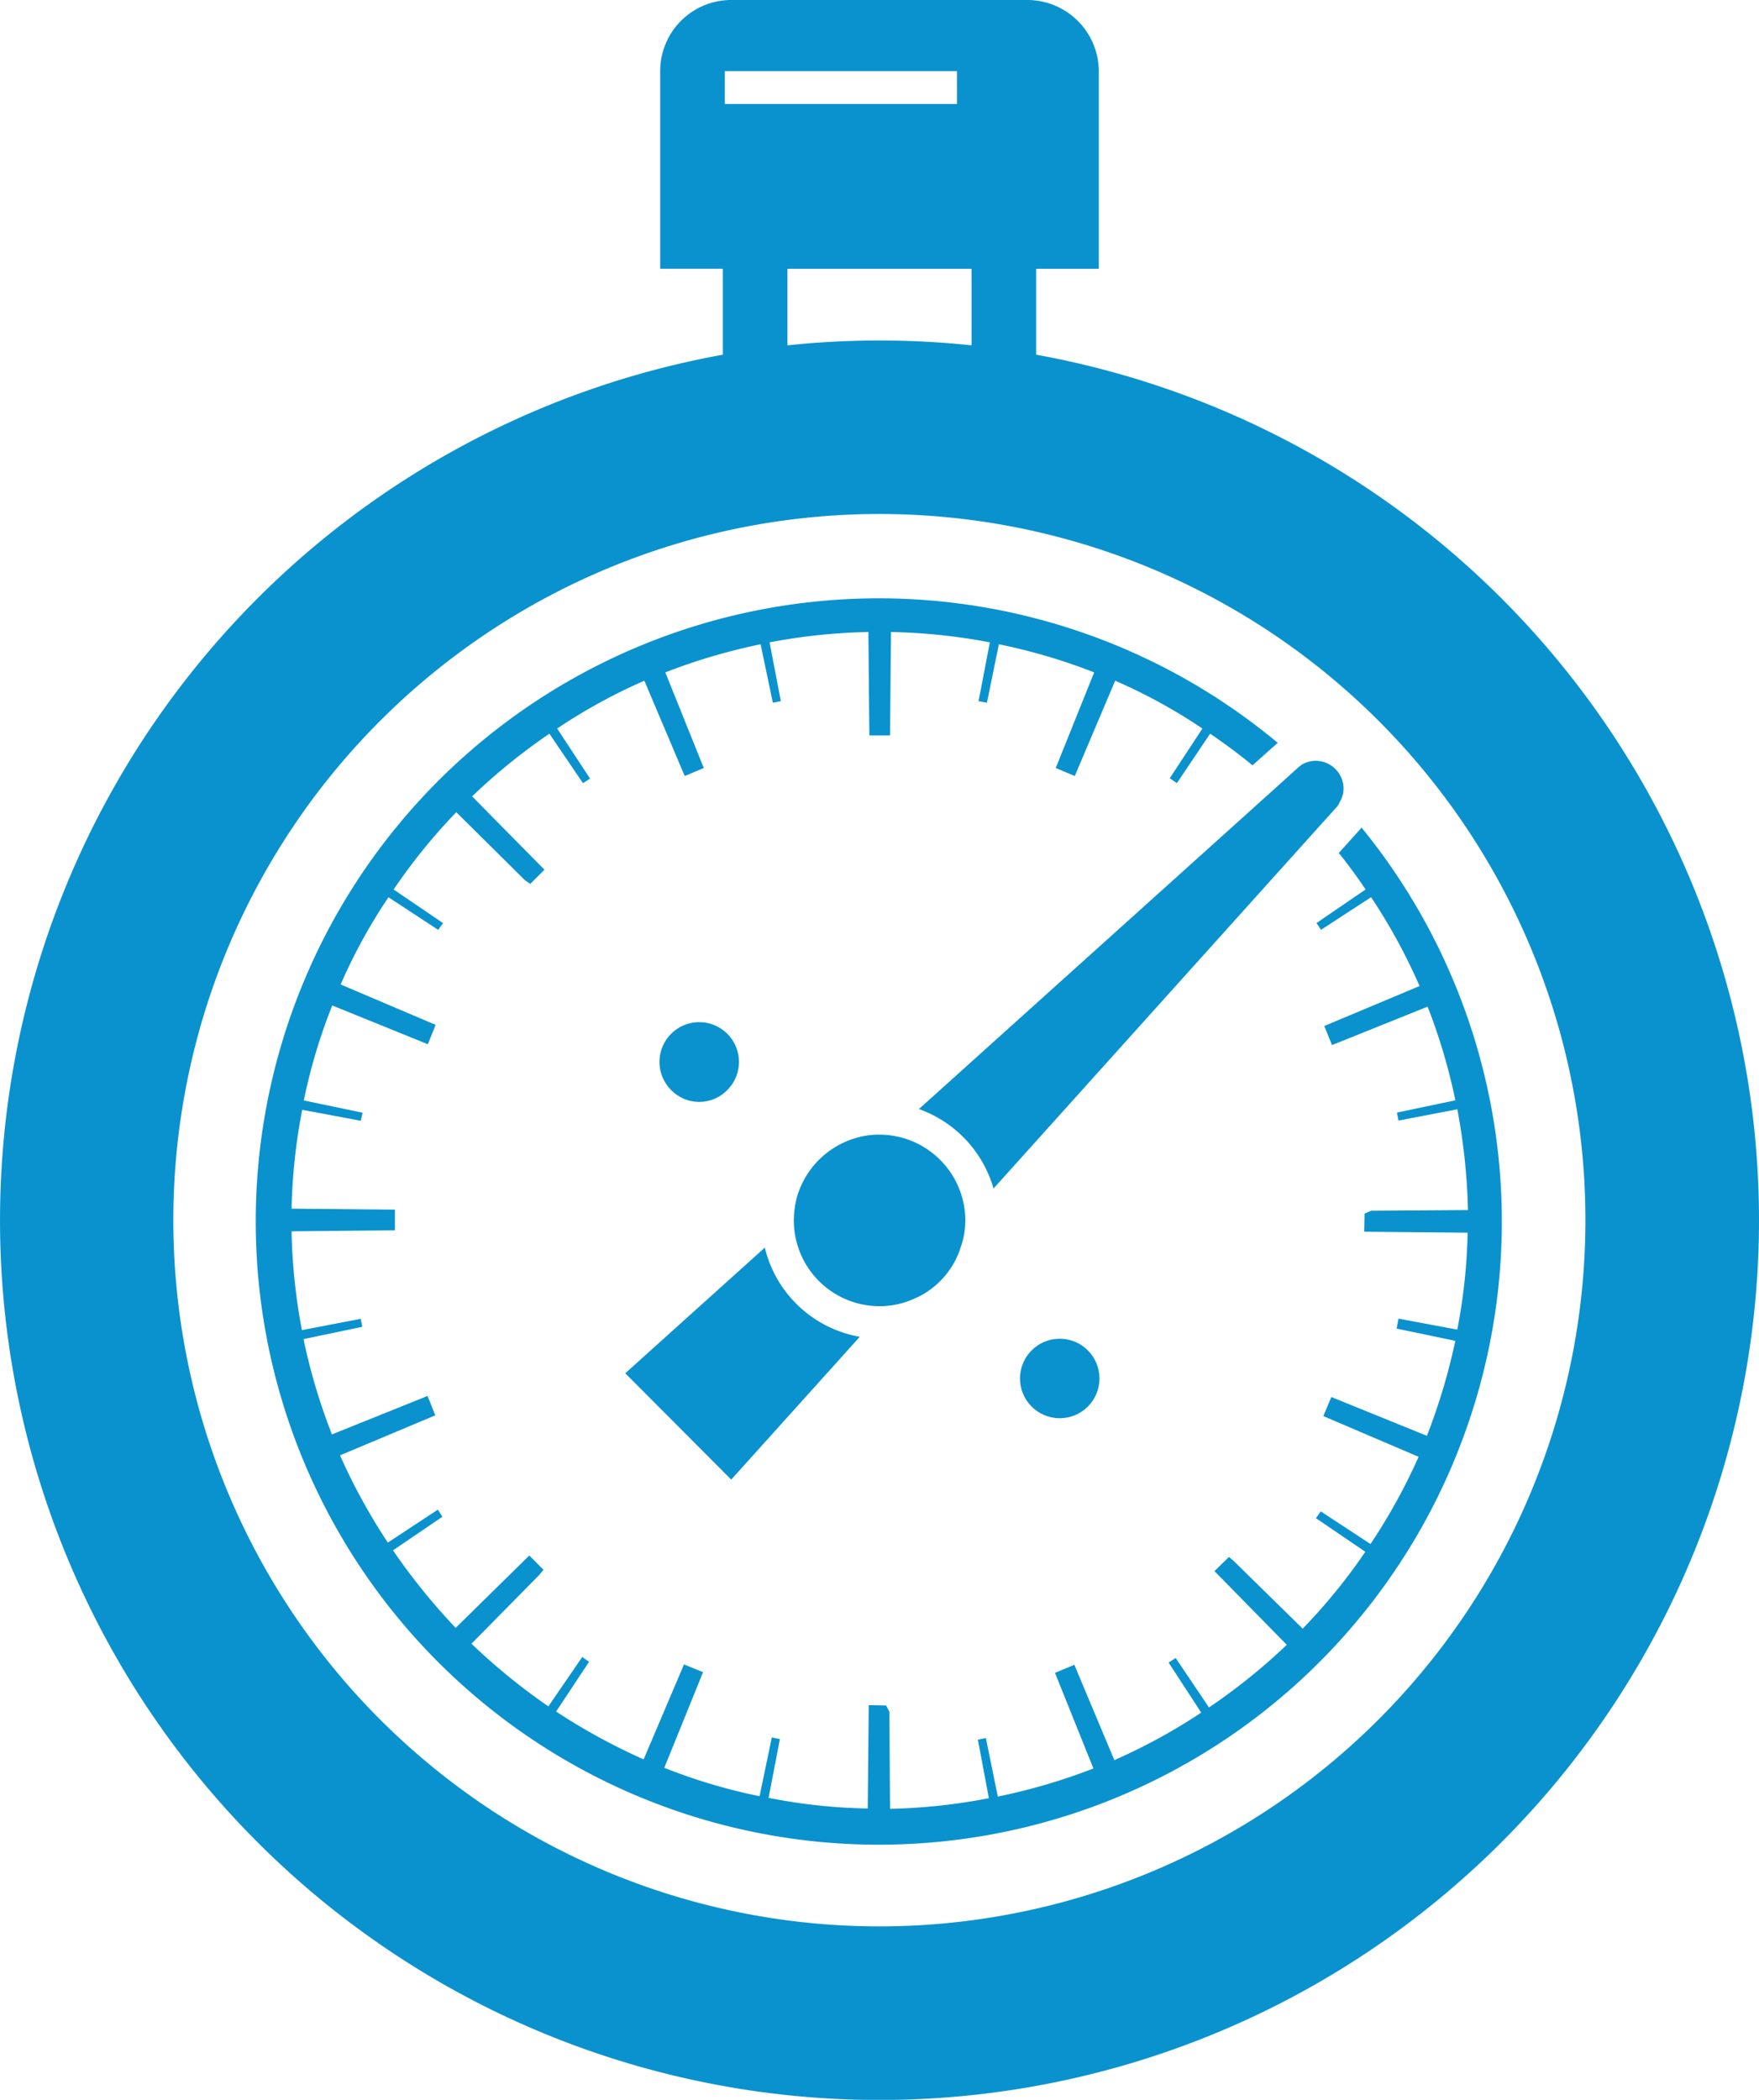 <svg xmlns="http://www.w3.org/2000/svg" width="66.001" height="78.774" viewBox="0 0 66.001 78.774"><g transform="translate(-41.512)"><path d="M80.39,13.307V10.083h2.351V2.666A2.684,2.684,0,0,0,80.063,0H68.95a2.666,2.666,0,0,0-2.666,2.666v7.416h2.351v3.224a33,33,0,1,0,11.756,0ZM74.512,72.266A26.492,26.492,0,1,1,101,45.774,26.5,26.5,0,0,1,74.512,72.266ZM68.707,3.9V2.666h8.714V3.9H68.707Zm2.351,9.053V10.083h6.908v2.872a32.921,32.921,0,0,0-6.908,0Z" fill="#0a92ce"/><path d="M145.778,154.487c-.012.012-.024.036-.036.048l-.812.9c.352.436.691.9,1.006,1.369l-1.842,1.26.169.254,1.879-1.224a21.515,21.515,0,0,1,1.818,3.333l-3.575,1.5.291.715,3.587-1.442a22.131,22.131,0,0,1,1.042,3.514l-2.194.46.06.3,2.206-.424a23.011,23.011,0,0,1,.4,3.781l-3.636.024-.243.109-.012.679,3.878.037a21.148,21.148,0,0,1-.388,3.636l-2.206-.412-.012.073-.06.3,2.205.46a23.351,23.351,0,0,1-1.066,3.563l-3.587-1.455-.3.715,3.575,1.527a22,22,0,0,1-1.805,3.272l-1.866-1.224-.182.254,1.854,1.261a21.6,21.6,0,0,1-2.351,2.884L140.992,182l-.182-.157-.545.533,2.714,2.764a22.742,22.742,0,0,1-2.92,2.351l-1.249-1.855-.266.17,1.224,1.878a21.775,21.775,0,0,1-3.26,1.782l-1.5-3.575-.727.3,1.442,3.588a22.29,22.29,0,0,1-3.587,1.054l-.448-2.194-.3.061.412,2.194a21.84,21.84,0,0,1-3.708.4l-.024-3.636-.121-.243-.655-.012-.037,3.878a20.92,20.92,0,0,1-3.72-.4l.424-2.206h-.012l-.291-.061-.46,2.206a20.987,20.987,0,0,1-3.575-1.066l1.455-3.588-.715-.291-1.515,3.563a23.2,23.2,0,0,1-3.284-1.794l1.236-1.866-.254-.182-1.272,1.854a23.229,23.229,0,0,1-2.885-2.351l2.545-2.582.157-.194-.533-.533-2.763,2.715a23.531,23.531,0,0,1-2.351-2.909l1.854-1.26-.17-.267-1.878,1.236a22.433,22.433,0,0,1-1.794-3.273l3.575-1.5-.291-.727-3.587,1.442a22.085,22.085,0,0,1-1.066-3.575l2.205-.461-.06-.3-2.206.424a22.1,22.1,0,0,1-.388-3.708l3.878-.036v-.776l-3.878-.036a21.845,21.845,0,0,1,.4-3.709l2.205.412v-.036l.061-.267-2.206-.46a20.788,20.788,0,0,1,1.067-3.563l3.587,1.454.291-.727-3.563-1.515a20.391,20.391,0,0,1,1.794-3.272l1.866,1.224.182-.254-1.854-1.26a21.519,21.519,0,0,1,2.351-2.9l2.569,2.545.206.145.533-.533-2.715-2.751a22.516,22.516,0,0,1,2.9-2.351l1.26,1.855.267-.17-1.236-1.879a20.939,20.939,0,0,1,3.272-1.794l1.515,3.575.715-.3-1.443-3.587a22.1,22.1,0,0,1,3.575-1.055l.46,2.194.3-.06-.424-2.206a22.113,22.113,0,0,1,3.708-.388l.037,3.878h.775l.037-3.878a22,22,0,0,1,3.709.388l-.424,2.206.06.012.254.048.449-2.194a21.709,21.709,0,0,1,3.575,1.055l-1.442,3.587.715.3,1.515-3.575a20.384,20.384,0,0,1,3.273,1.794l-1.224,1.866.267.182,1.248-1.855c.546.376,1.079.763,1.588,1.188l.885-.788c.024-.024.048-.048.073-.048a23.378,23.378,0,1,0,3.139,3.175Z" transform="translate(-53.184 -123.437)" fill="#0a92ce"/><path d="M204.9,251.772a1.491,1.491,0,1,0-2.108,0A1.471,1.471,0,0,0,204.9,251.772Z" transform="translate(-136.098 -210.881)" fill="#0a92ce"/><circle cx="1.491" cy="1.491" r="1.491" transform="translate(79.784 50.221)" fill="#0a92ce"/><path d="M197.982,312.91l4.823-5.357a4.456,4.456,0,0,1-3.563-3.345l-5.236,4.714Z" transform="translate(-129.033 -257.405)" fill="#0a92ce"/><path d="M265.612,198.565a4.47,4.47,0,0,1,2.8,2.981l12.167-13.525.7-.775a.658.658,0,0,0,.121-.194,1,1,0,0,0,.146-.521,1.048,1.048,0,0,0-1.042-1.03,1.059,1.059,0,0,0-.51.134,2.026,2.026,0,0,0-.182.145l-.775.7Z" transform="translate(-189.621 -156.96)" fill="#0a92ce"/><path d="M238.641,283.06a3.059,3.059,0,0,0,1.1-.315h.012a3.133,3.133,0,0,0,1.6-1.782v-.012a3.029,3.029,0,0,0,.206-1.1v-.024a3.227,3.227,0,0,0-2.836-3.163,3.8,3.8,0,0,0-.388-.024,2.785,2.785,0,0,0-.557.048,3.248,3.248,0,0,0-2.533,2.278,3.532,3.532,0,0,0-.121.885v.049a3.218,3.218,0,0,0,3.212,3.175A2.321,2.321,0,0,0,238.641,283.06Z" transform="translate(-163.826 -234.075)" fill="#0a92ce"/></g></svg>